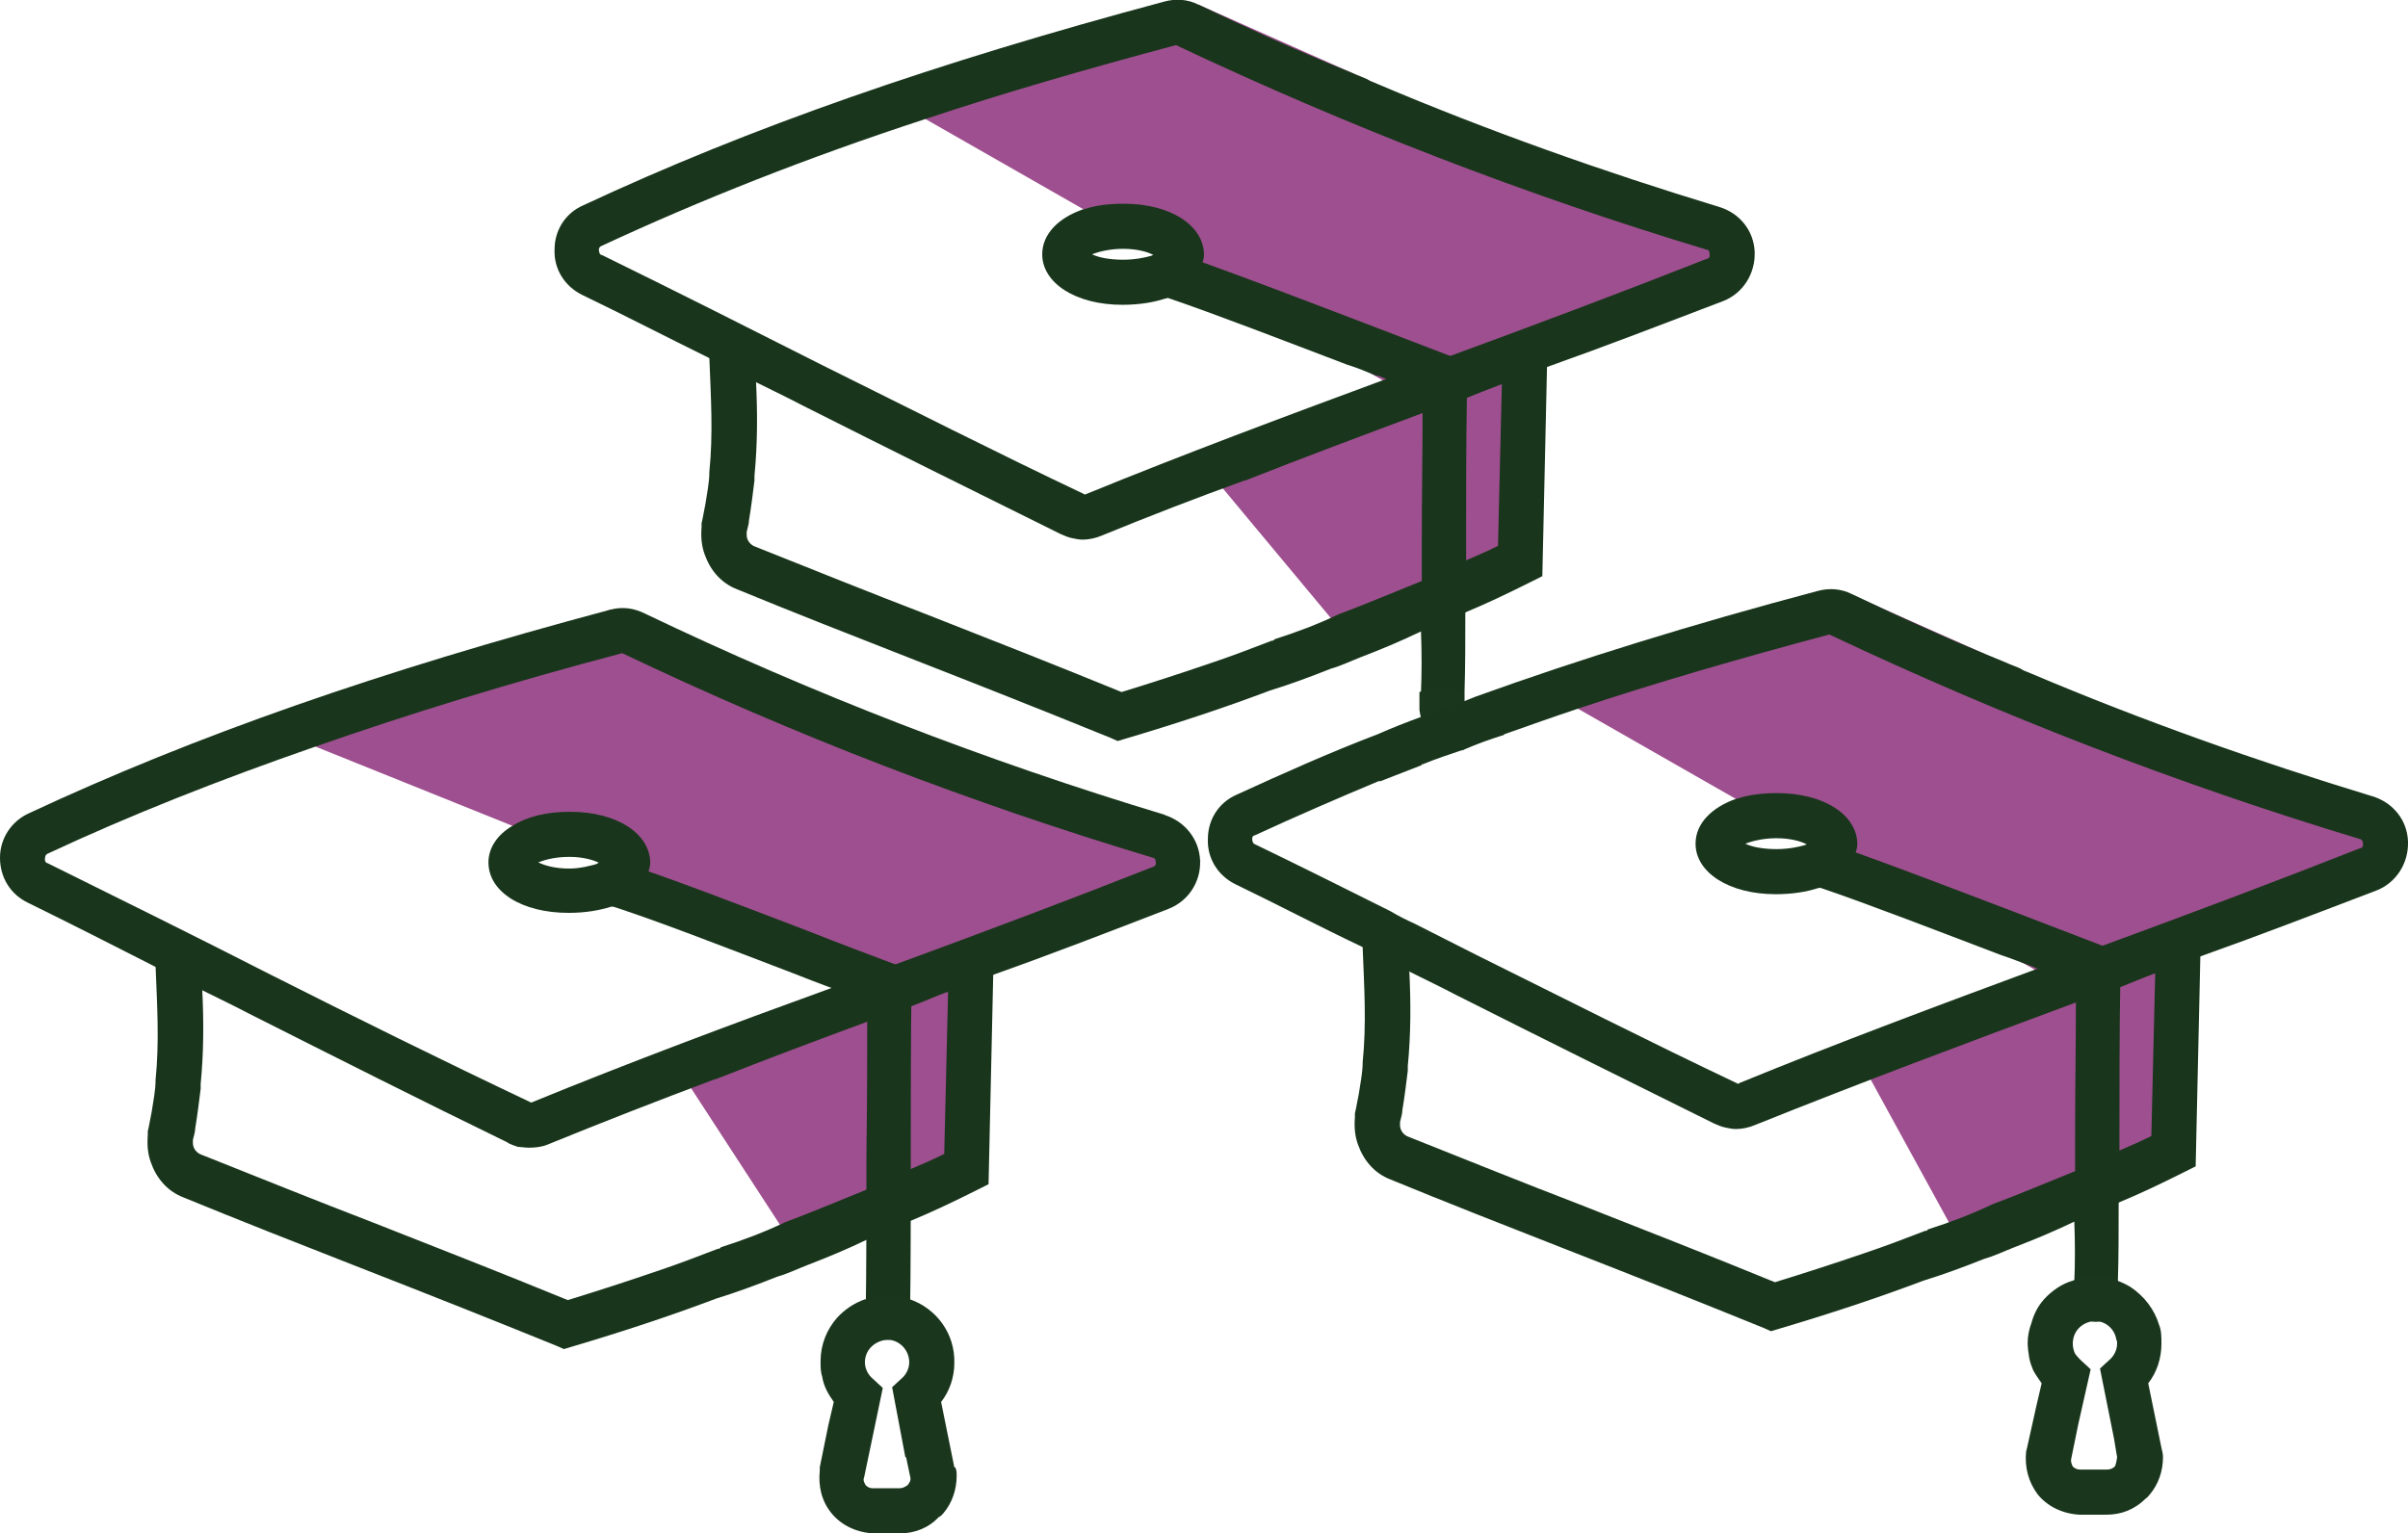 <?xml version="1.0" encoding="UTF-8"?><svg xmlns="http://www.w3.org/2000/svg" id="Layer_2" data-name="Layer 2" viewBox="0 0 30.96 19.72"><defs><style> .cls-1 { fill: #9e4f8f; } .cls-2 { fill: #1a361d; } .cls-3 { fill: #19361c; } </style></defs><g id="colori"><polygon class="cls-1" points="11.32 1.2 18.32 5.2 22.56 3.24 15.41 .06 12 1.13 11.32 1.2"/><polygon class="cls-1" points="3.58 9.41 7.85 7.84 15.44 11.07 11.73 12.69 3.58 9.41"/><polygon class="cls-1" points="15.48 5.99 19.32 4.63 19.32 7.2 17.32 8.2 15.48 5.99 15.48 5.99"/><polygon class="cls-1" points="8.7 13.71 12.19 12.45 12.32 15.2 10.32 16.2 8.7 13.71 8.7 13.71"/></g><g id="_9_Overview_page_-_graduation_caps" data-name="#9 Overview page - graduation caps"><g><g id="green"><g id="line"><g><g><path class="cls-3" d="M22.1,2.66c-1.48-.45-2.95-.97-4.39-1.58-.04-.02-.09-.03-.13-.06-.06-.03-.13-.05-.19-.08-.67-.27-1.33-.57-1.98-.88-.14-.07-.29-.08-.44-.04-2.95.79-5.33,1.62-7.47,2.62-.23.1-.37.32-.37.57-.01.25.13.47.35.58.56.27,1.1.55,1.65.82l.6.31c.2.1.39.19.58.29,1.11.56,2.22,1.11,3.33,1.66.05.02.09.04.14.05.05.01.09.02.14.02.08,0,.17-.02.24-.05.61-.25,1.23-.49,1.84-.71h.01c.76-.3,1.51-.58,2.26-.86.09-.03.19-.07.28-.1.1-.04.2-.07.3-.1.15-.06.3-.12.46-.18.02-.01.03-.01.05-.02.17-.05.35-.13.53-.2.76-.27,1.51-.56,2.27-.85.25-.1.41-.35.4-.63-.01-.27-.19-.5-.46-.58ZM13.95,6.36c-1.16-.55-2.26-1.11-3.37-1.66-.95-.48-1.9-.96-2.84-1.42-.03,0-.04-.04-.04-.07,0-.02.01-.04.04-.05,1.27-.59,2.63-1.13,4.16-1.63.99-.33,2.06-.64,3.22-.95,2.22,1.05,4.5,1.93,6.82,2.63.01,0,.04,0,.04.06.01.04-.02.06-.04.06-1.09.43-2.21.85-3.3,1.25h-.01c-.09.03-.18.07-.27.1-.18.07-.35.13-.54.2h-.01s-.02.01-.03.01c-1.27.47-2.56.95-3.83,1.47Z"/><path class="cls-3" d="M19.89,4.63v.09l-.06,2.69-.16.08c-.28.14-.55.27-.84.39-.19.09-.39.18-.58.25-.25.12-.49.22-.75.32-.13.05-.25.11-.39.15-.25.1-.52.2-.78.28-.61.23-1.22.43-1.86.62l-.1.03-.09-.04c-.86-.35-1.72-.69-2.59-1.03-.74-.29-1.48-.58-2.21-.88-.21-.08-.35-.25-.42-.45-.04-.11-.05-.22-.04-.35,0-.02,0-.04,0-.05.02-.08.03-.16.05-.25.02-.14.05-.27.05-.41.05-.49.02-.96,0-1.47,0-.05,0-.11-.02-.16l.58-.05c.02.17.03.34.04.51.02.41.02.81-.02,1.22,0,.02,0,.04,0,.06-.02.16-.04.33-.07.51,0,.05-.02.1-.03.15,0,.02,0,.03,0,.04,0,.07.05.13.11.15.73.29,1.47.59,2.2.87.84.33,1.68.66,2.51,1,.39-.12.76-.24,1.14-.37.27-.09.53-.19.79-.29.02,0,.02,0,.04-.02.28-.09.55-.19.82-.32.35-.13.7-.28,1.05-.42.19-.08.39-.18.58-.27.14-.06.28-.12.42-.19l.05-2.11v-.32s.59,0,.59,0Z"/></g><path class="cls-3" d="M14.45,2.62c-.19,0-.36.02-.51.07h-.01c-.32.11-.53.32-.53.58,0,.37.43.65,1.03.65.21,0,.4-.03.55-.08h.01c.18-.08.33-.18.4-.31.04-.05.06-.1.07-.15.01-.03.02-.07.02-.1,0-.38-.43-.66-1.03-.66ZM14.04,3.27c.08-.03.22-.07.4-.07s.32.04.39.08c0,0-.01,0-.03.01-.07.02-.2.05-.36.05-.18,0-.32-.03-.4-.07Z"/><path class="cls-3" d="M18.86,4.66v.13s0,.33,0,.33c-.01.57-.01,1.22-.01,1.87v.25c0,.21,0,.42-.01.63,0,.35,0,.7-.01,1.02v.24c0,.15-.12.27-.28.28h0c-.12,0-.22-.07-.26-.18h0s-.02-.07-.02-.11v-.23c.01-.24.01-.5,0-.76.01-.2.01-.41.01-.62v-.52c0-.57.01-1.15.01-1.67v-.26s-.06-.02-.09-.03c-.11-.05-.23-.1-.36-.15h-.01s-.08-.04-.13-.05h-.01c-.12-.05-.24-.1-.37-.14-.79-.3-1.69-.65-2.31-.86-.04-.01-.07-.02-.1-.03-.15-.05-.24-.21-.19-.36.02-.07.07-.13.13-.16.03-.02.05-.02.07-.03h.01s.1-.02.15,0c.12.04.26.08.4.13.61.22,1.37.51,2.05.77.42.16.81.31,1.12.43h.01s.01.01.02.01l.2.07Z"/></g></g></g><path class="cls-2" d="M18.99,8.97s-.01,0-.02,0c-.05.02-.1.04-.15.06v-.13c-.08-.03-.18-.06-.28-.06s-.19.02-.29.06v.23s.01.07.02.1c-.19.07-.37.14-.55.22-.03.08-.05.16-.05.25,0,.06.01.13.02.19s.03.11.05.16c.18-.07.36-.14.54-.21-.02-.04-.03-.09-.03-.13,0-.16.12-.28.28-.29h0c.13,0,.24.1.27.23.18-.08.35-.14.54-.2-.06-.19-.19-.35-.36-.47Z"/></g><g><g id="green-2" data-name="green"><g id="line-2" data-name="line"><g><g><path class="cls-3" d="M14.98,10.48c-2.29-.69-4.54-1.56-6.69-2.59-.14-.07-.29-.09-.44-.05-2.96.79-5.34,1.62-7.48,2.62-.22.1-.37.32-.37.57s.13.47.36.58c.55.27,1.1.55,1.65.83l.6.3c.2.1.39.19.58.29,1.11.56,2.22,1.12,3.33,1.66.04.03.09.04.14.06.04,0,.09.01.14.01.08,0,.17-.01.24-.04.71-.29,1.43-.57,2.15-.84h.01c.66-.26,1.3-.5,1.95-.74.09-.03.19-.06.28-.1.1-.03.19-.06.29-.1h0c.16-.06.29-.12.45-.18h.01c.19-.06.38-.14.58-.22.76-.27,1.51-.56,2.26-.85.26-.1.42-.35.41-.62-.01-.28-.2-.51-.46-.59ZM6.83,14.18c-1.16-.55-2.27-1.1-3.38-1.66-.94-.48-1.89-.95-2.84-1.42-.02,0-.04-.03-.03-.07,0-.02.01-.04.03-.05,1.07-.5,2.21-.95,3.45-1.38,1.2-.42,2.5-.82,3.94-1.2,2.22,1.06,4.49,1.93,6.82,2.63.01,0,.04.01.04.06.01.04-.03.06-.04.06-1.09.43-2.21.85-3.3,1.25h-.01c-.08.04-.17.07-.25.09t-.02.01c-.18.07-.36.13-.54.2h-.01s0,.01-.01.01c-1.27.46-2.58.95-3.85,1.47Z"/><path class="cls-3" d="M12.77,12.45v.09l-.06,2.69-.16.08c-.28.14-.55.27-.84.39-.19.09-.39.18-.58.25-.25.12-.49.22-.75.32-.13.05-.25.11-.39.15-.25.1-.52.2-.78.28-.61.23-1.22.43-1.86.62l-.1.03-.09-.04c-.86-.35-1.72-.69-2.59-1.03-.74-.29-1.48-.58-2.21-.88-.21-.08-.35-.25-.42-.45-.04-.11-.05-.22-.04-.35,0-.02,0-.04,0-.05.02-.08.03-.16.05-.25.02-.14.05-.27.05-.41.05-.49.02-.96,0-1.47,0-.05,0-.11-.02-.16l.58-.05c.02.17.03.34.04.51.02.41.02.81-.02,1.22,0,.02,0,.04,0,.06-.02.16-.04.33-.07.51,0,.05-.02.1-.03.15,0,.02,0,.03,0,.04,0,.07.05.13.11.15.73.29,1.47.59,2.2.87.84.33,1.68.66,2.51,1,.39-.12.76-.24,1.14-.37.27-.09.53-.19.79-.29.02,0,.02,0,.04-.02.28-.09.55-.19.82-.32.35-.13.7-.28,1.05-.42.19-.08.39-.18.58-.27.14-.06.28-.12.42-.19l.05-2.11v-.32s.59,0,.59,0Z"/></g><path class="cls-3" d="M7.33,10.44c-.3,0-.55.06-.74.18-.19.11-.31.28-.31.47,0,.38.43.65,1.03.65.21,0,.39-.03.55-.08h.01c.21-.08.36-.2.43-.36.02-.03.03-.06.04-.1.01-.03.02-.07.02-.1,0-.38-.43-.66-1.03-.66ZM6.92,11.09c.08-.03.21-.07.4-.07.18,0,.31.04.39.08t-.03.01c-.08.02-.21.06-.36.06-.19,0-.32-.04-.4-.08Z"/><path class="cls-3" d="M11.41,17.23c.16,0,.29-.13.29-.28.01-.63.01-1.38.01-2.14,0-.75,0-1.5.01-2.13v-.2s-.19-.07-.19-.07c-.32-.12-.72-.27-1.15-.44-.84-.32-1.79-.69-2.45-.9-.15-.05-.31.03-.36.19s.03.31.19.36c.64.2,1.58.57,2.42.89.35.14.69.26.97.37,0,.59,0,1.26-.01,1.93,0,.75,0,1.5-.01,2.13,0,.16.12.29.28.29h0Z"/></g></g></g><path class="cls-2" d="M12.27,18.87l-.17-.84c.11-.14.17-.32.17-.5.01-.38-.23-.7-.57-.82-.08-.03-.18-.05-.28-.05s-.2.01-.29.05h-.01c-.14.05-.26.13-.36.24-.13.15-.21.34-.21.56,0,.06,0,.13.02.19.02.13.08.23.15.33l-.07.3-.11.54s0,.03,0,.04c-.02.2.02.39.15.55.13.16.33.25.54.26h.34c.19,0,.37-.07.5-.21.03-.01.04-.03.06-.05.11-.13.17-.3.17-.48,0-.04,0-.08-.02-.11ZM11.65,18.74l.05.24c.02.06-.01.09-.03.12-.02.01-.05.04-.11.04h-.34c-.05,0-.08-.03-.09-.04-.01-.02-.04-.06-.02-.1l.09-.43.15-.72-.13-.12c-.06-.05-.1-.13-.1-.21,0-.16.13-.28.29-.29h0c.15,0,.28.13.28.29,0,.08-.04.16-.1.21l-.12.11.17.9Z"/></g><polygon class="cls-1" points="19.72 8.79 26.72 12.79 30.96 10.83 23.81 7.65 20.4 8.71 19.72 8.79"/><polyline class="cls-1" points="23.88 13.57 27.71 12.21 28.07 15.07 25.32 16.2 23.88 13.57"/><g><g id="green-3" data-name="green"><g id="line-3" data-name="line"><g><g><path class="cls-3" d="M18.54,9.41h0c-.16.01-.28.13-.28.29,0,.04.01.09.03.13.17-.07.35-.13.53-.19-.03-.13-.14-.23-.27-.23ZM30.5,10.24c-1.48-.45-2.95-.97-4.39-1.58-.04-.02-.09-.03-.13-.06-.06-.03-.13-.05-.19-.08-.67-.27-1.33-.57-1.98-.88-.14-.07-.29-.08-.44-.04-1.62.43-3.07.88-4.4,1.36-.05.02-.1.04-.15.06-.19.06-.37.13-.55.2-.19.07-.37.14-.55.22-.63.24-1.23.51-1.82.78-.23.1-.37.32-.37.57-.01.25.13.47.35.58.56.27,1.09.55,1.64.81h.01s.59.31.59.31h0s.01.01.01.01c.2.1.39.19.58.29,1.11.56,2.22,1.11,3.33,1.66.05.02.09.04.14.05s.09.02.14.02c.08,0,.17-.02.24-.05,1.37-.55,2.76-1.07,4.11-1.57.09-.03.19-.07.28-.1.1-.04.2-.07.3-.1.15-.06.29-.12.45-.18h.01c.19-.06.38-.14.58-.22.76-.27,1.51-.56,2.27-.85.25-.1.41-.35.4-.63-.01-.27-.19-.5-.46-.58ZM22.35,13.94c-1.16-.55-2.26-1.11-3.37-1.66-.26-.13-.53-.27-.79-.4-.11-.05-.21-.1-.31-.16-.58-.29-1.16-.58-1.74-.86-.03-.01-.04-.04-.04-.07,0-.02,0-.04.04-.05.52-.24,1.05-.47,1.6-.7.18-.07.36-.14.54-.21.17-.07.35-.13.53-.19.18-.08.35-.14.54-.2.31-.11.62-.22.95-.33.99-.33,2.06-.64,3.22-.95,2.22,1.05,4.5,1.93,6.82,2.63.01,0,.04.01.04.06.01.04-.02.06-.04.06-1.09.43-2.21.85-3.3,1.25h0c-.09.03-.18.07-.27.1-.18.07-.35.13-.54.2h-.01s-.02,0-.03,0c-1.27.47-2.56.95-3.83,1.47ZM18.54,9.41h0c-.16.01-.28.13-.28.29,0,.04.01.09.03.13.17-.07.35-.13.53-.19-.03-.13-.14-.23-.27-.23Z"/><path class="cls-3" d="M28.29,12.22v.09l-.06,2.69-.16.08c-.28.14-.55.27-.84.39-.19.09-.39.18-.58.25-.25.12-.49.22-.75.32-.13.05-.25.11-.39.15-.25.1-.52.2-.78.28-.61.23-1.22.43-1.86.62l-.1.03-.09-.04c-.86-.35-1.72-.69-2.59-1.03-.74-.29-1.48-.58-2.21-.88-.21-.08-.35-.25-.42-.45-.04-.11-.05-.22-.04-.35,0-.02,0-.04,0-.05.02-.08.03-.16.05-.25.02-.14.05-.27.05-.41.05-.49.02-.96,0-1.47,0-.05,0-.11-.02-.16l.58-.05c.02.17.03.34.04.51.02.41.02.81-.02,1.22,0,.02,0,.04,0,.06-.02.16-.04.33-.07.51,0,.05-.02.1-.03.15,0,.02,0,.03,0,.04,0,.07.05.13.11.15.73.29,1.47.59,2.2.87.84.33,1.68.66,2.51,1,.39-.12.76-.24,1.14-.37.27-.09.53-.19.79-.29.02,0,.02,0,.04-.02.28-.09.55-.19.82-.32.35-.13.7-.28,1.05-.42.19-.08.39-.18.58-.27.14-.06.28-.12.42-.19l.05-2.11v-.32s.59,0,.59,0Z"/></g><path class="cls-3" d="M22.85,10.2c-.19,0-.36.02-.51.07h-.01c-.32.11-.53.32-.53.58,0,.37.43.65,1.03.65.21,0,.4-.03.55-.08h.01c.18-.08.33-.18.4-.31.04-.05.06-.1.07-.15.01-.03.02-.07.02-.1,0-.38-.43-.66-1.03-.66ZM22.44,10.85c.08-.03.22-.07.4-.07s.32.04.39.08c0,0,0,0-.03.01-.07.02-.2.05-.36.05-.18,0-.32-.03-.4-.07Z"/><path class="cls-3" d="M27.26,12.25v.2s0,.26,0,.26c-.01.57-.01,1.22-.01,1.87v.25c0,.21,0,.42-.01.63,0,.35,0,.7-.01,1.02v.24c0,.15-.12.27-.28.28h0c-.12,0-.22-.07-.26-.18h0s-.02-.07-.02-.11v-.23c.01-.24.01-.5,0-.76.01-.2.01-.41.01-.62v-.52c0-.57.01-1.15.01-1.67v-.26c-.14-.06-.29-.12-.45-.18h-.01c-.16-.06-.33-.13-.51-.19-.79-.3-1.69-.65-2.31-.86-.04-.01-.07-.02-.1-.03-.15-.05-.24-.21-.19-.36.02-.07.07-.13.13-.16.07-.04.15-.06.23-.03.12.04.26.08.4.13.61.22,1.37.51,2.05.77.42.16.81.31,1.12.43h.01s.01.01.02.01l.2.07Z"/></g></g></g><path class="cls-2" d="M27.79,18.62l-.17-.83c.11-.14.17-.32.17-.51,0-.08,0-.17-.03-.24-.06-.2-.19-.37-.37-.49-.05-.03-.11-.06-.17-.08-.08-.03-.18-.06-.28-.06s-.19.02-.29.06c-.14.04-.27.13-.37.24-.08.09-.13.19-.16.3-.03.08-.05.17-.05.26,0,.06.01.13.02.19s.03.11.05.16c.03.06.07.11.11.17l-.07.3-.12.54s-.01.03-.01.04c-.02.2.03.39.15.55.13.16.33.25.54.26h.34c.2,0,.37-.07.51-.21.02-.01.03-.03.05-.05.11-.13.17-.3.17-.48,0-.04-.01-.08-.02-.12ZM27.18,18.5l.04.24s-.01.09-.03.12c-.01.01-.04.04-.11.04h-.33c-.06,0-.09-.03-.1-.04-.01-.02-.03-.06-.02-.1l.09-.44.16-.71-.13-.12s-.05-.05-.07-.08c-.02-.04-.03-.09-.03-.13,0-.16.12-.28.28-.29h.01c.13,0,.25.1.27.24.01.01.01.03.01.05,0,.08-.04.16-.1.21l-.12.11.18.9Z"/></g></g></svg>